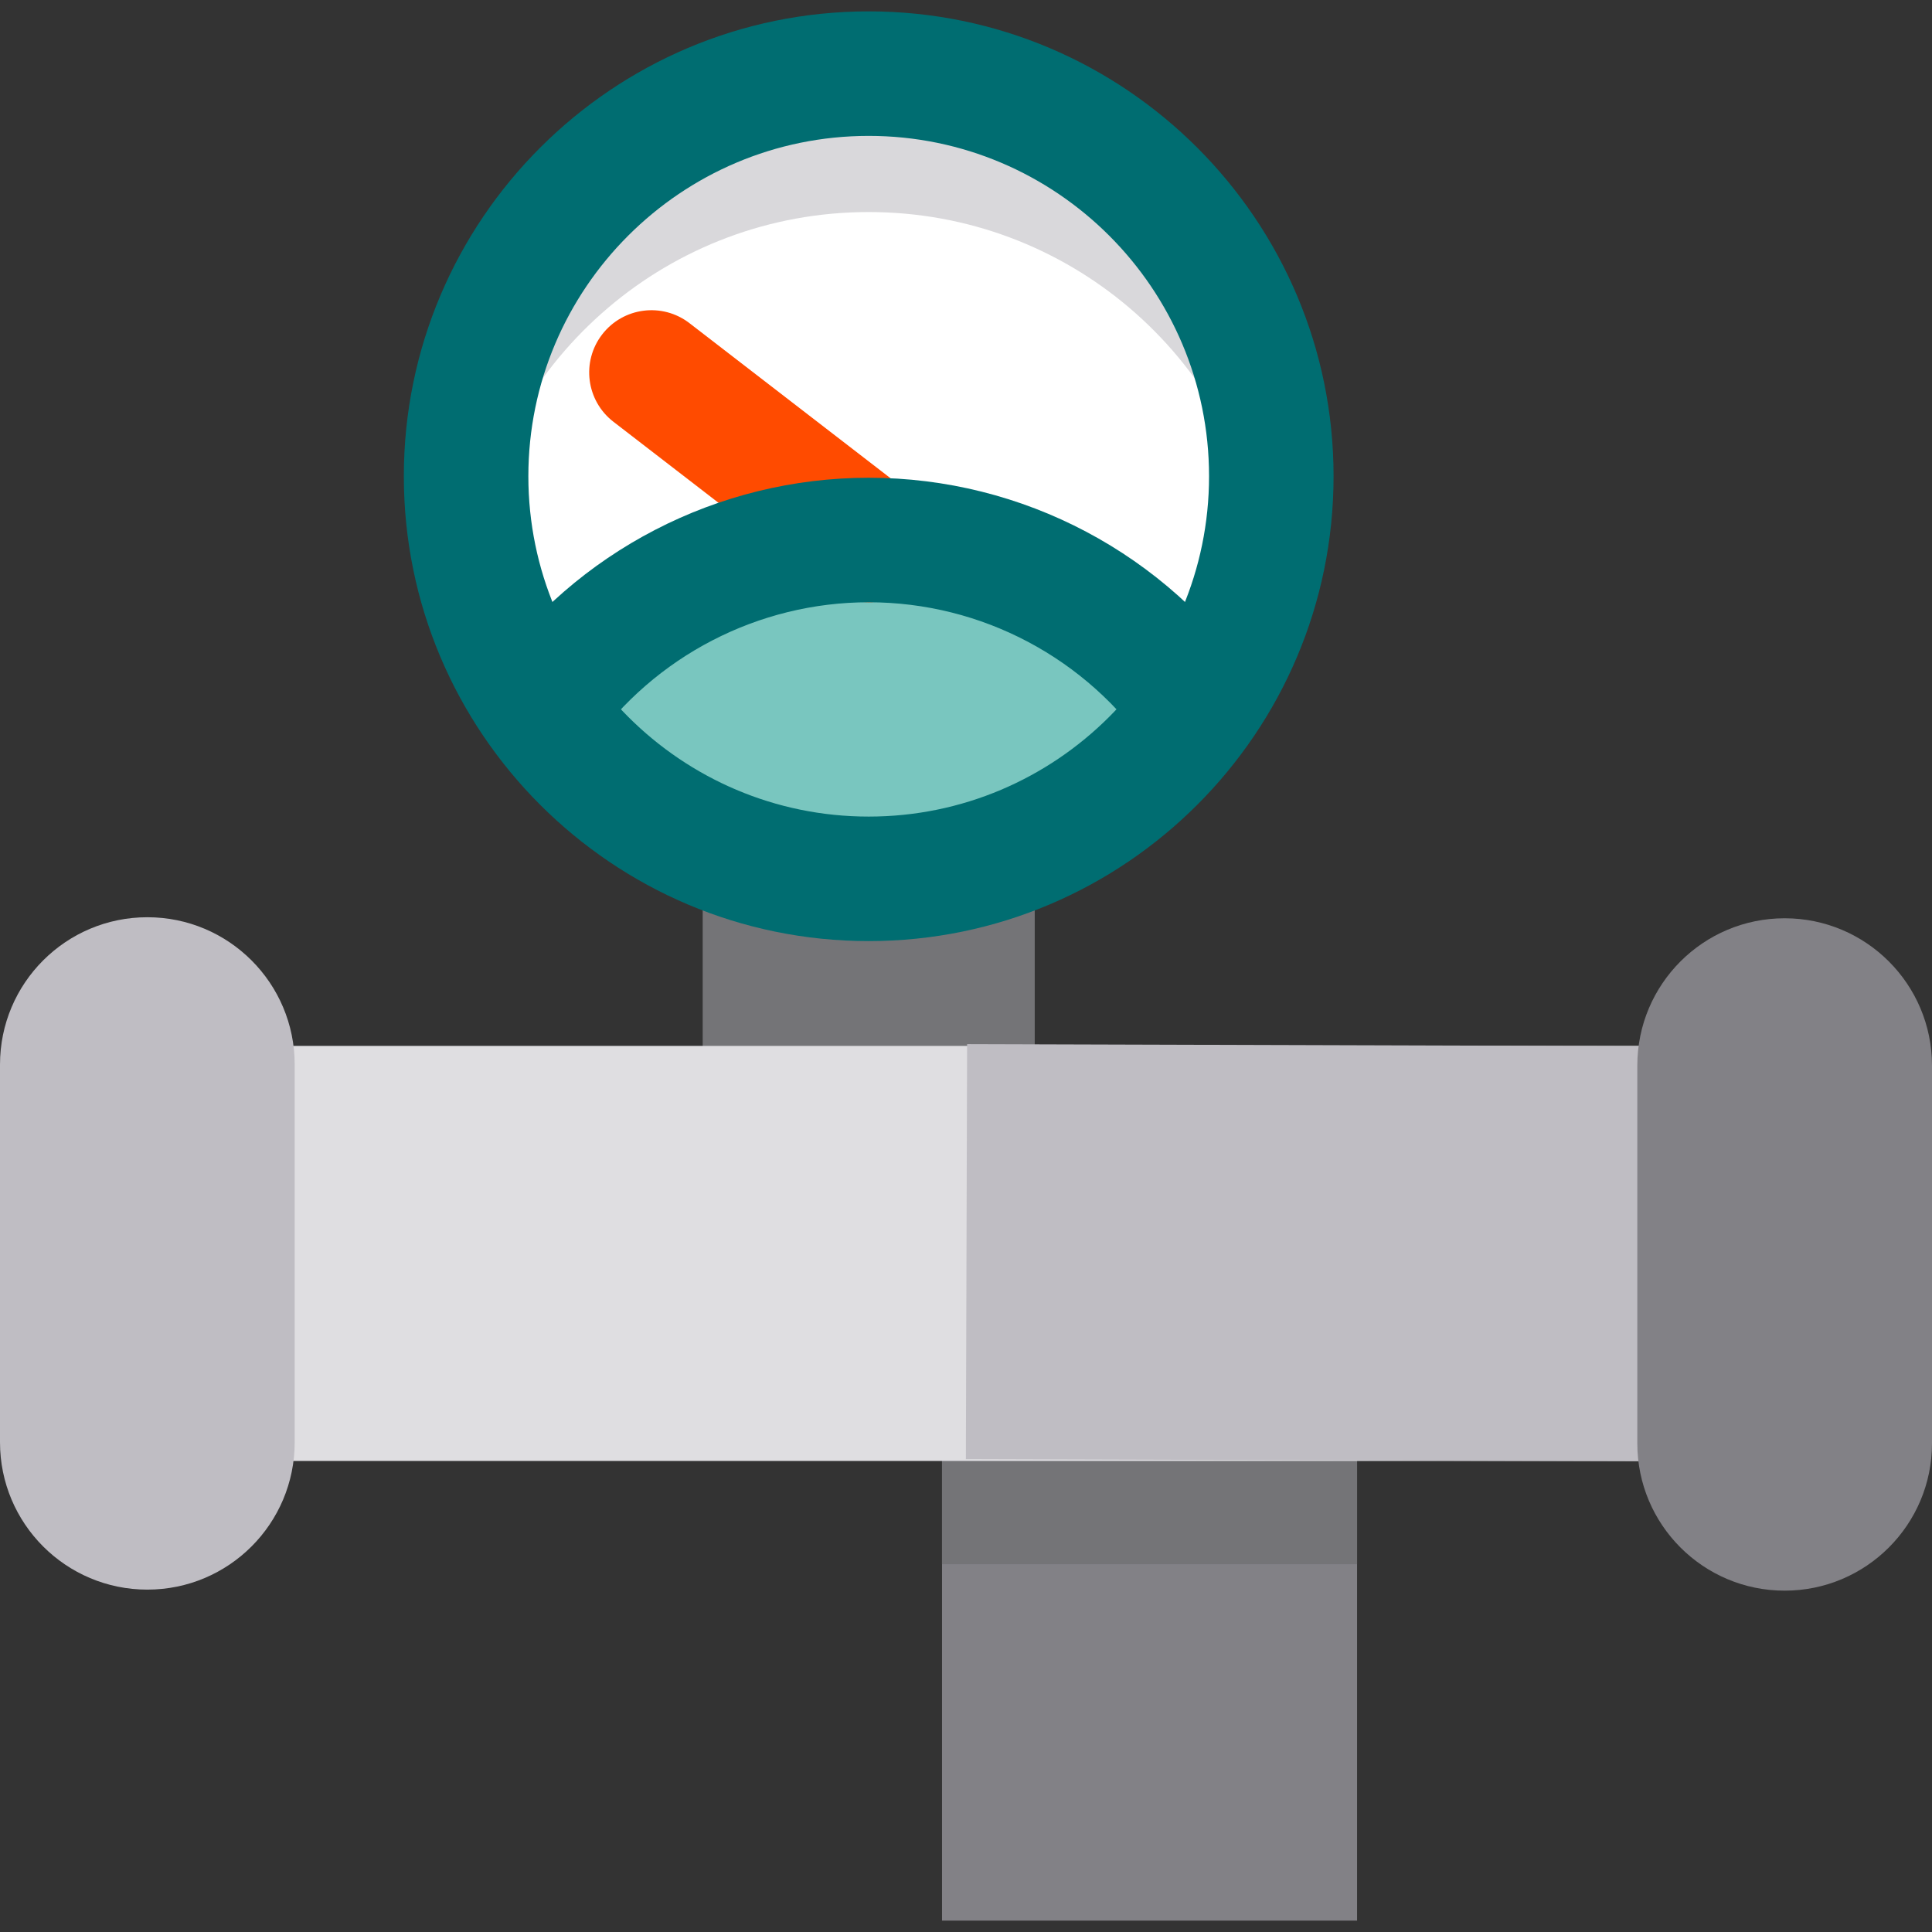<?xml version="1.0" encoding="iso-8859-1"?>
<!-- Generator: Adobe Illustrator 19.0.0, SVG Export Plug-In . SVG Version: 6.00 Build 0)  -->
<svg version="1.1" id="Layer_1" xmlns="http://www.w3.org/2000/svg" xmlns:xlink="http://www.w3.org/1999/xlink" x="0px" y="0px"
	 viewBox="0 0 512 512" style="enable-background:new 0 0 512 512;" xml:space="preserve">
<rect x="0" y="0" width="512" height="512" fill="#333333" stroke="none"/>
<rect x="186.22" y="172.404" style="fill:#747477;" width="87.995" height="129.793"/>
<rect x="249.643" y="332.171" style="fill:#828186;" width="109.994" height="176.816"/>
<rect x="249.643" y="332.171" style="fill:#747477;" width="109.994" height="82.354"/>
<circle style="fill:#FFFFFF;" cx="230.218" cy="126.207" r="106.694"/>
<path style="fill:#D9D8DB;" d="M230.215,56.194c52.671,0,96.423,38.168,105.118,88.353c1.033-5.959,1.576-12.086,1.576-18.342
	c0-58.926-47.768-106.694-106.694-106.694S123.52,67.28,123.52,126.206c0,6.254,0.543,12.382,1.576,18.342
	C133.791,94.362,177.543,56.194,230.215,56.194z"/>
<path style="fill:#79C6BF;" d="M230.215,136.656c-37.292,0-70.11,19.137-89.186,48.122c19.075,28.986,51.892,48.122,89.186,48.122
	c37.292,0,70.11-19.137,89.184-48.122C300.325,155.793,267.507,136.656,230.215,136.656z"/>
<path style="fill:#006D71;" d="M230.215,249.4c-67.929,0-123.194-55.264-123.194-123.194S162.285,3.013,230.215,3.013
	s123.194,55.264,123.194,123.194S298.144,249.4,230.215,249.4z M230.215,36.012c-49.734,0-90.195,40.461-90.195,90.195
	s40.461,90.195,90.195,90.195s90.195-40.461,90.195-90.195S279.948,36.012,230.215,36.012z"/>
<path style="fill:#FF4B00;" d="M230.202,159.609c-3.518,0-7.063-1.121-10.063-3.435l-57.571-44.4
	c-7.217-5.566-8.554-15.926-2.99-23.141c5.566-7.217,15.926-8.554,23.141-2.99l57.571,44.4c7.217,5.566,8.554,15.926,2.99,23.141
	C240.029,157.399,235.142,159.609,230.202,159.609z"/>
<path style="fill:#006D71;" d="M304.868,199.168c-16.84-24.772-44.748-39.561-74.653-39.561c-29.219,0-56.76,14.26-73.672,38.145
	l-26.931-19.069c23.088-32.608,60.697-52.075,100.603-52.075c40.843,0,78.953,20.188,101.944,54.006L304.868,199.168z"/>
<rect x="39.048" y="277.174" style="fill:#DFDEE1;" width="433.905" height="109.994"/>
<g>
	
		<rect x="256" y="277.175" transform="matrix(-1 -0.003 0.003 -1 728.088 665.292)" style="fill:#BFBDC3;" width="216.953" height="109.995"/>
	<path style="fill:#BFBDC3;" d="M39.048,421.266C17.482,421.266,0,403.784,0,382.218V282.124c0-21.565,17.482-39.048,39.048-39.048
		s39.048,17.481,39.048,39.048v100.095C78.096,403.784,60.613,421.266,39.048,421.266z"/>
</g>
<path style="fill:#828186;" d="M472.952,421.541c-21.565,0-39.048-17.482-39.048-39.048V282.399
	c0-21.565,17.482-39.048,39.048-39.048S512,260.833,512,282.399v100.095C512,404.059,494.519,421.541,472.952,421.541z"/>
<g>
</g>
<g>
</g>
<g>
</g>
<g>
</g>
<g>
</g>
<g>
</g>
<g>
</g>
<g>
</g>
<g>
</g>
<g>
</g>
<g>
</g>
<g>
</g>
<g>
</g>
<g>
</g>
<g>
</g>
</svg>
